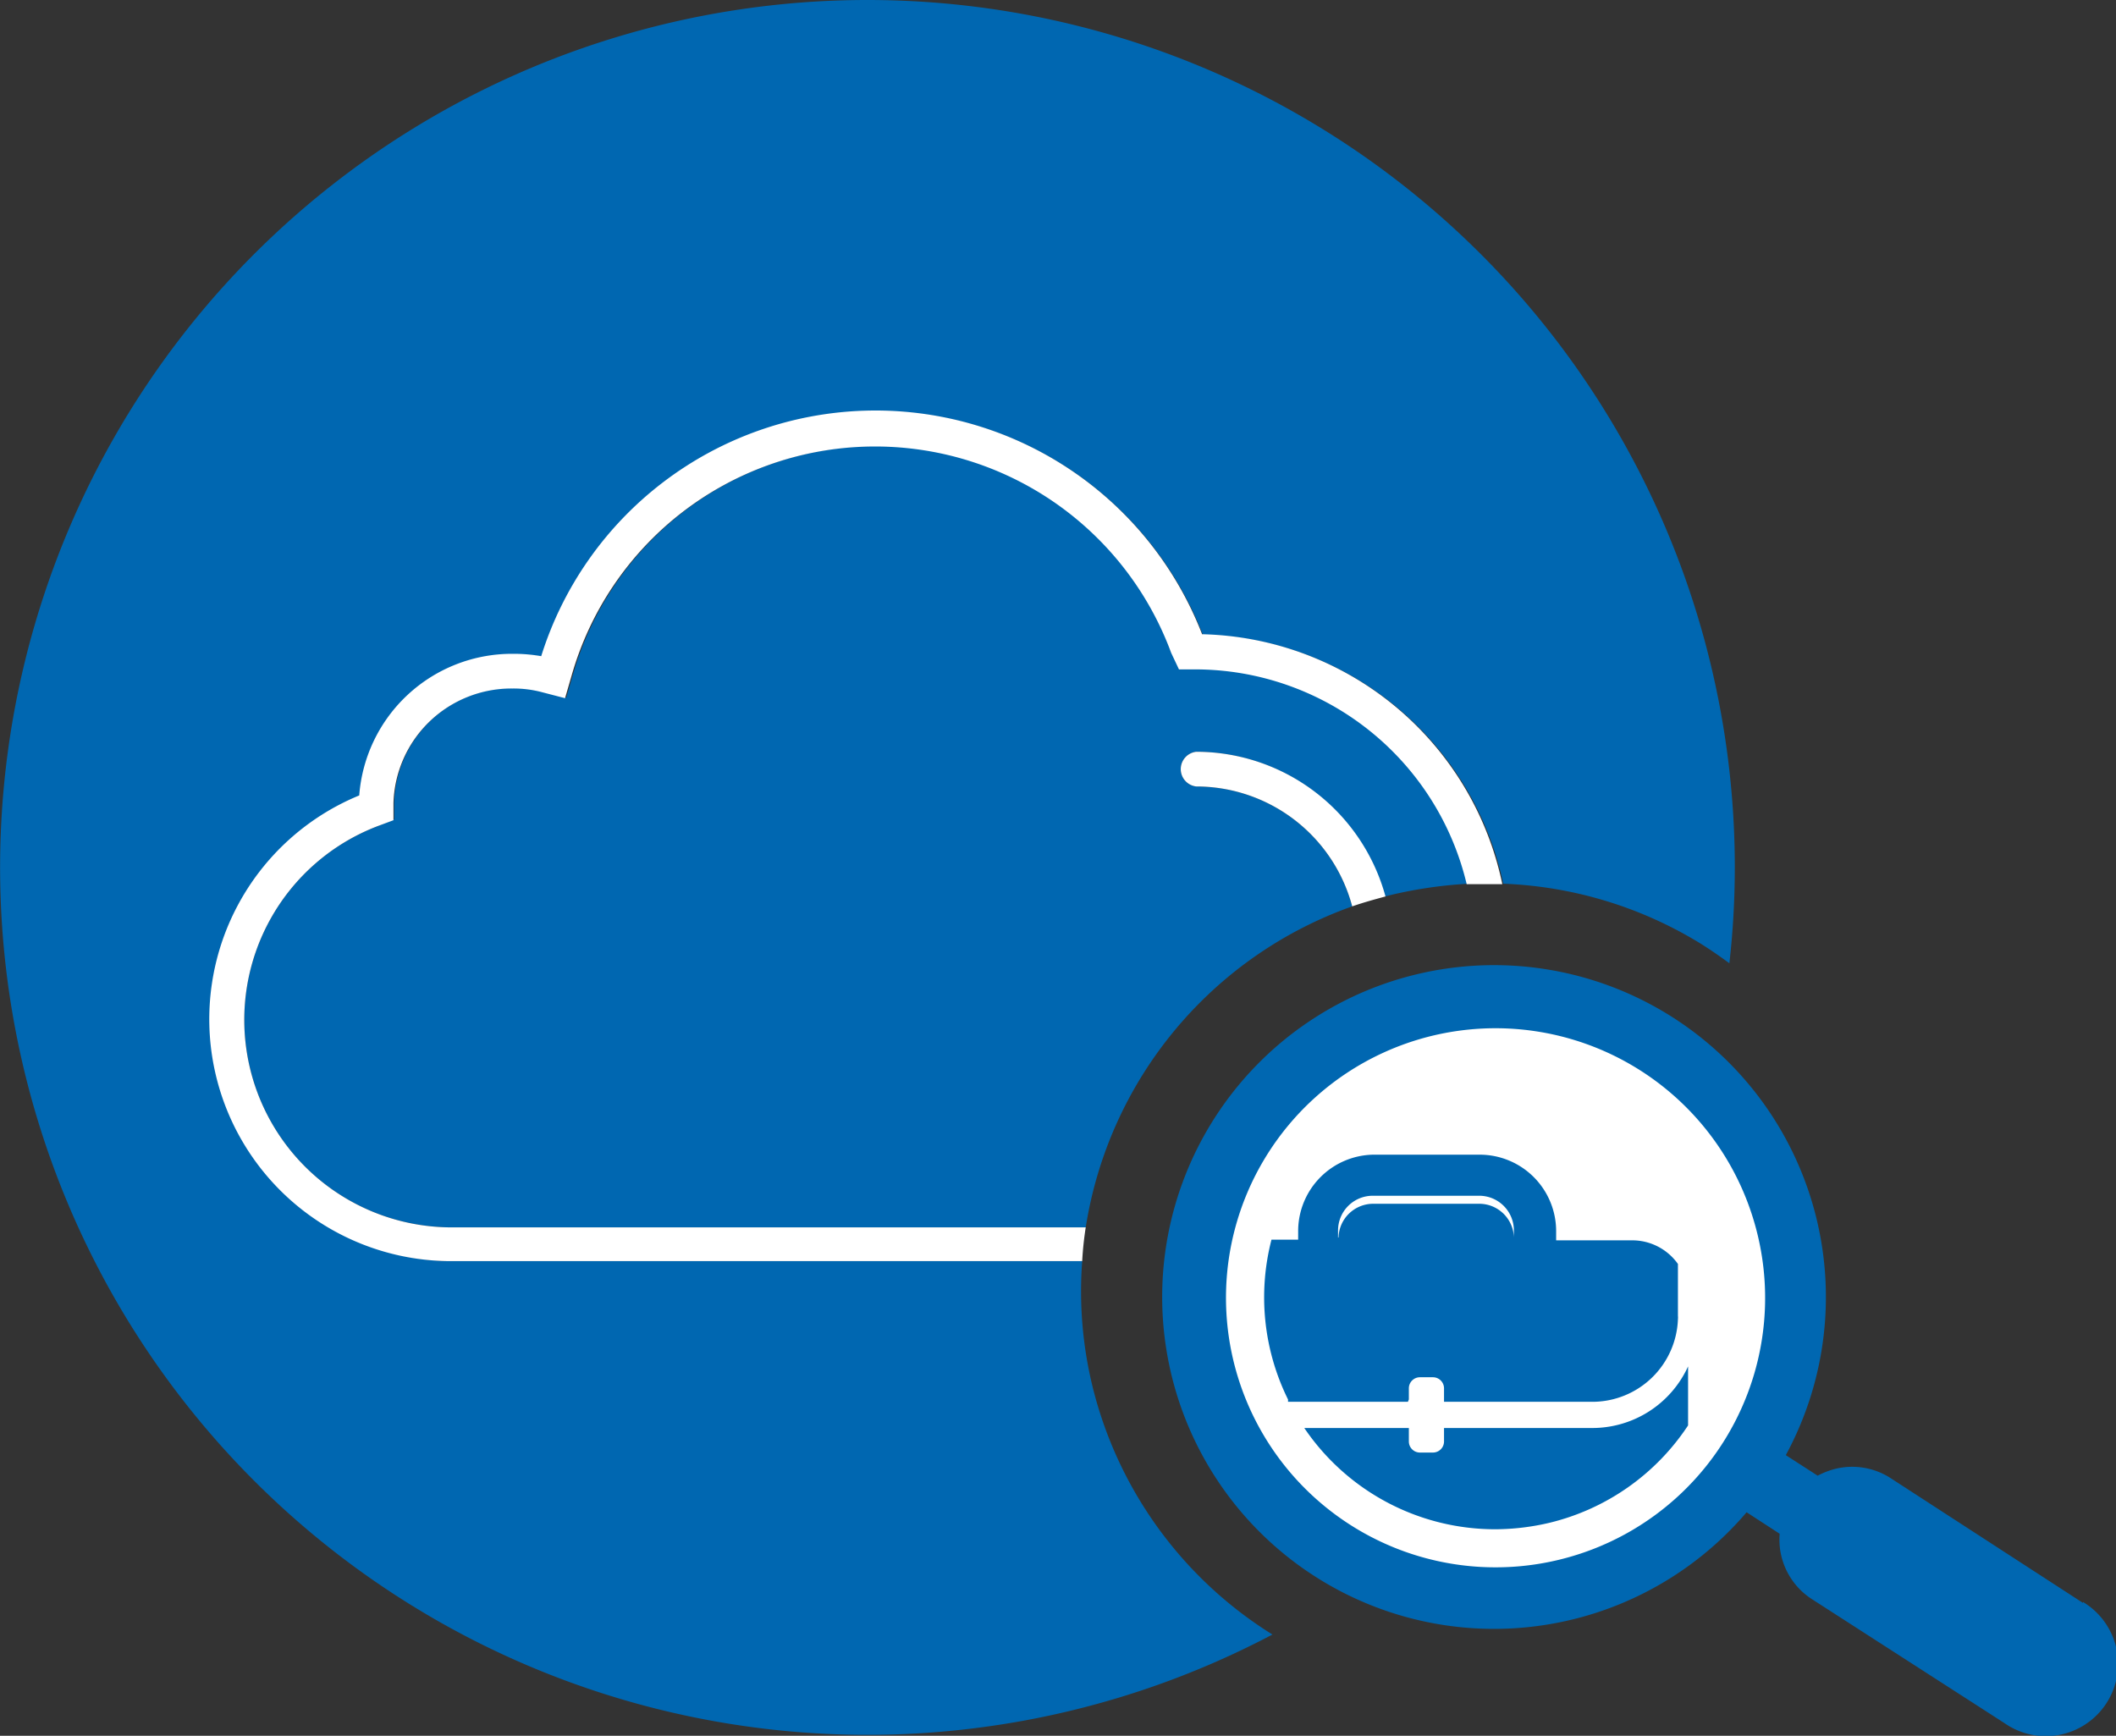 <svg id="Layer_1" data-name="Layer 1" xmlns="http://www.w3.org/2000/svg" viewBox="0 0 89.65 73.54"><rect x="0" y="0" width="89.65" height="73.54" fill="#333333" stroke="none"/><defs><style>.cls-1{fill:#fff;}.cls-2{fill:#0067b1;}</style></defs><title>Cs-icon-072618-cloud</title><circle class="cls-1" cx="63.04" cy="55.42" r="12.33"/><path class="cls-2" d="M59.69,59.29v-.47a.47.47,0,0,1,.47-.47h.55a.47.47,0,0,1,.47.47v.57h6.29a3.63,3.63,0,0,0,3.62-3.5.68.68,0,0,0,0-.14v-2.2a2.37,2.37,0,0,0-2-1H65.93v-.39a3.24,3.24,0,0,0-3.24-3.24H58.18A3.24,3.24,0,0,0,55,52.13v.39H53.87a9.76,9.76,0,0,0,.7,6.77,1,1,0,0,1,0,.1h5.08Zm-3-6.86v-.3a1.47,1.47,0,0,1,1.47-1.47h4.51a1.47,1.47,0,0,1,1.47,1.47v.3A1.47,1.47,0,0,0,62.69,51H58.18A1.47,1.47,0,0,0,56.71,52.43Z"/><path class="cls-2" d="M67.47,60.5H61.18v.57a.47.47,0,0,1-.47.47h-.55a.47.47,0,0,1-.47-.47V60.5H55.26a9.77,9.77,0,0,0,8.09,4.29,10.09,10.09,0,0,0,2.32-.28,9.78,9.78,0,0,0,5.85-4.12v-2.5A4.46,4.46,0,0,1,67.47,60.5Z"/><path class="cls-2" d="M88.25,67.91l-8.17-5.3a3,3,0,0,0-2.32-.38,3.42,3.42,0,0,0-.75.29l-1.35-.87A14.06,14.06,0,1,0,74,64.07l1.4.91a3,3,0,0,0,1.35,2.76L84.92,73a3.06,3.06,0,1,0,3.33-5.13ZM66.06,66.08a11.42,11.42,0,1,1,8.4-13.79A11.41,11.41,0,0,1,66.06,66.08Z"/><path class="cls-2" d="M36.75,0A36.75,36.75,0,1,0,53.91,69.25a17.22,17.22,0,0,1-7.63-10.54,17,17,0,0,1-.43-5.28H19.2a10.25,10.25,0,0,1-3.95-19.71,6.49,6.49,0,0,1,6.5-6,6.74,6.74,0,0,1,1.21.1,14.84,14.84,0,0,1,28-.93A13.31,13.31,0,0,1,63.69,37.44a17.2,17.2,0,0,1,8.3,2.5c.44.27.87.57,1.28.87a36.29,36.29,0,0,0,.23-4.06A36.75,36.75,0,0,0,36.75,0Z"/><path class="cls-2" d="M57.29,38.4a6.84,6.84,0,0,0-6.61-5.08.74.74,0,0,1,0-1.47,8.32,8.32,0,0,1,8,6.13L59,37.9a18.78,18.78,0,0,1,3.22-.46,11.83,11.83,0,0,0-11.5-9.1H50l-.33-.7a13.37,13.37,0,0,0-25.39.92l-.29,1-1-.26a4.69,4.69,0,0,0-1.22-.15A5,5,0,0,0,16.7,34l0,.71L16,35a8.79,8.79,0,0,0,3.2,17H46A17.27,17.27,0,0,1,57.29,38.4Z"/><path class="cls-1" d="M50.93,26.87a14.84,14.84,0,0,0-28,.93,6.74,6.74,0,0,0-1.21-.1,6.49,6.49,0,0,0-6.5,6A10.25,10.25,0,0,0,19.2,53.43H45.85A14.06,14.06,0,0,1,46,52H19.2A8.79,8.79,0,0,1,16,35l.67-.25,0-.71a5,5,0,0,1,5.05-4.87,4.69,4.69,0,0,1,1.22.15l1,.26.29-1a13.37,13.37,0,0,1,25.39-.92l.33.7h.69a11.83,11.83,0,0,1,11.5,9.1c.51,0,1,0,1.51,0A13.31,13.31,0,0,0,50.93,26.87Z"/><path class="cls-1" d="M50.68,31.85a.74.74,0,0,0,0,1.47,6.84,6.84,0,0,1,6.61,5.08c.46-.16.93-.29,1.41-.42A8.32,8.32,0,0,0,50.68,31.85Z"/></svg>